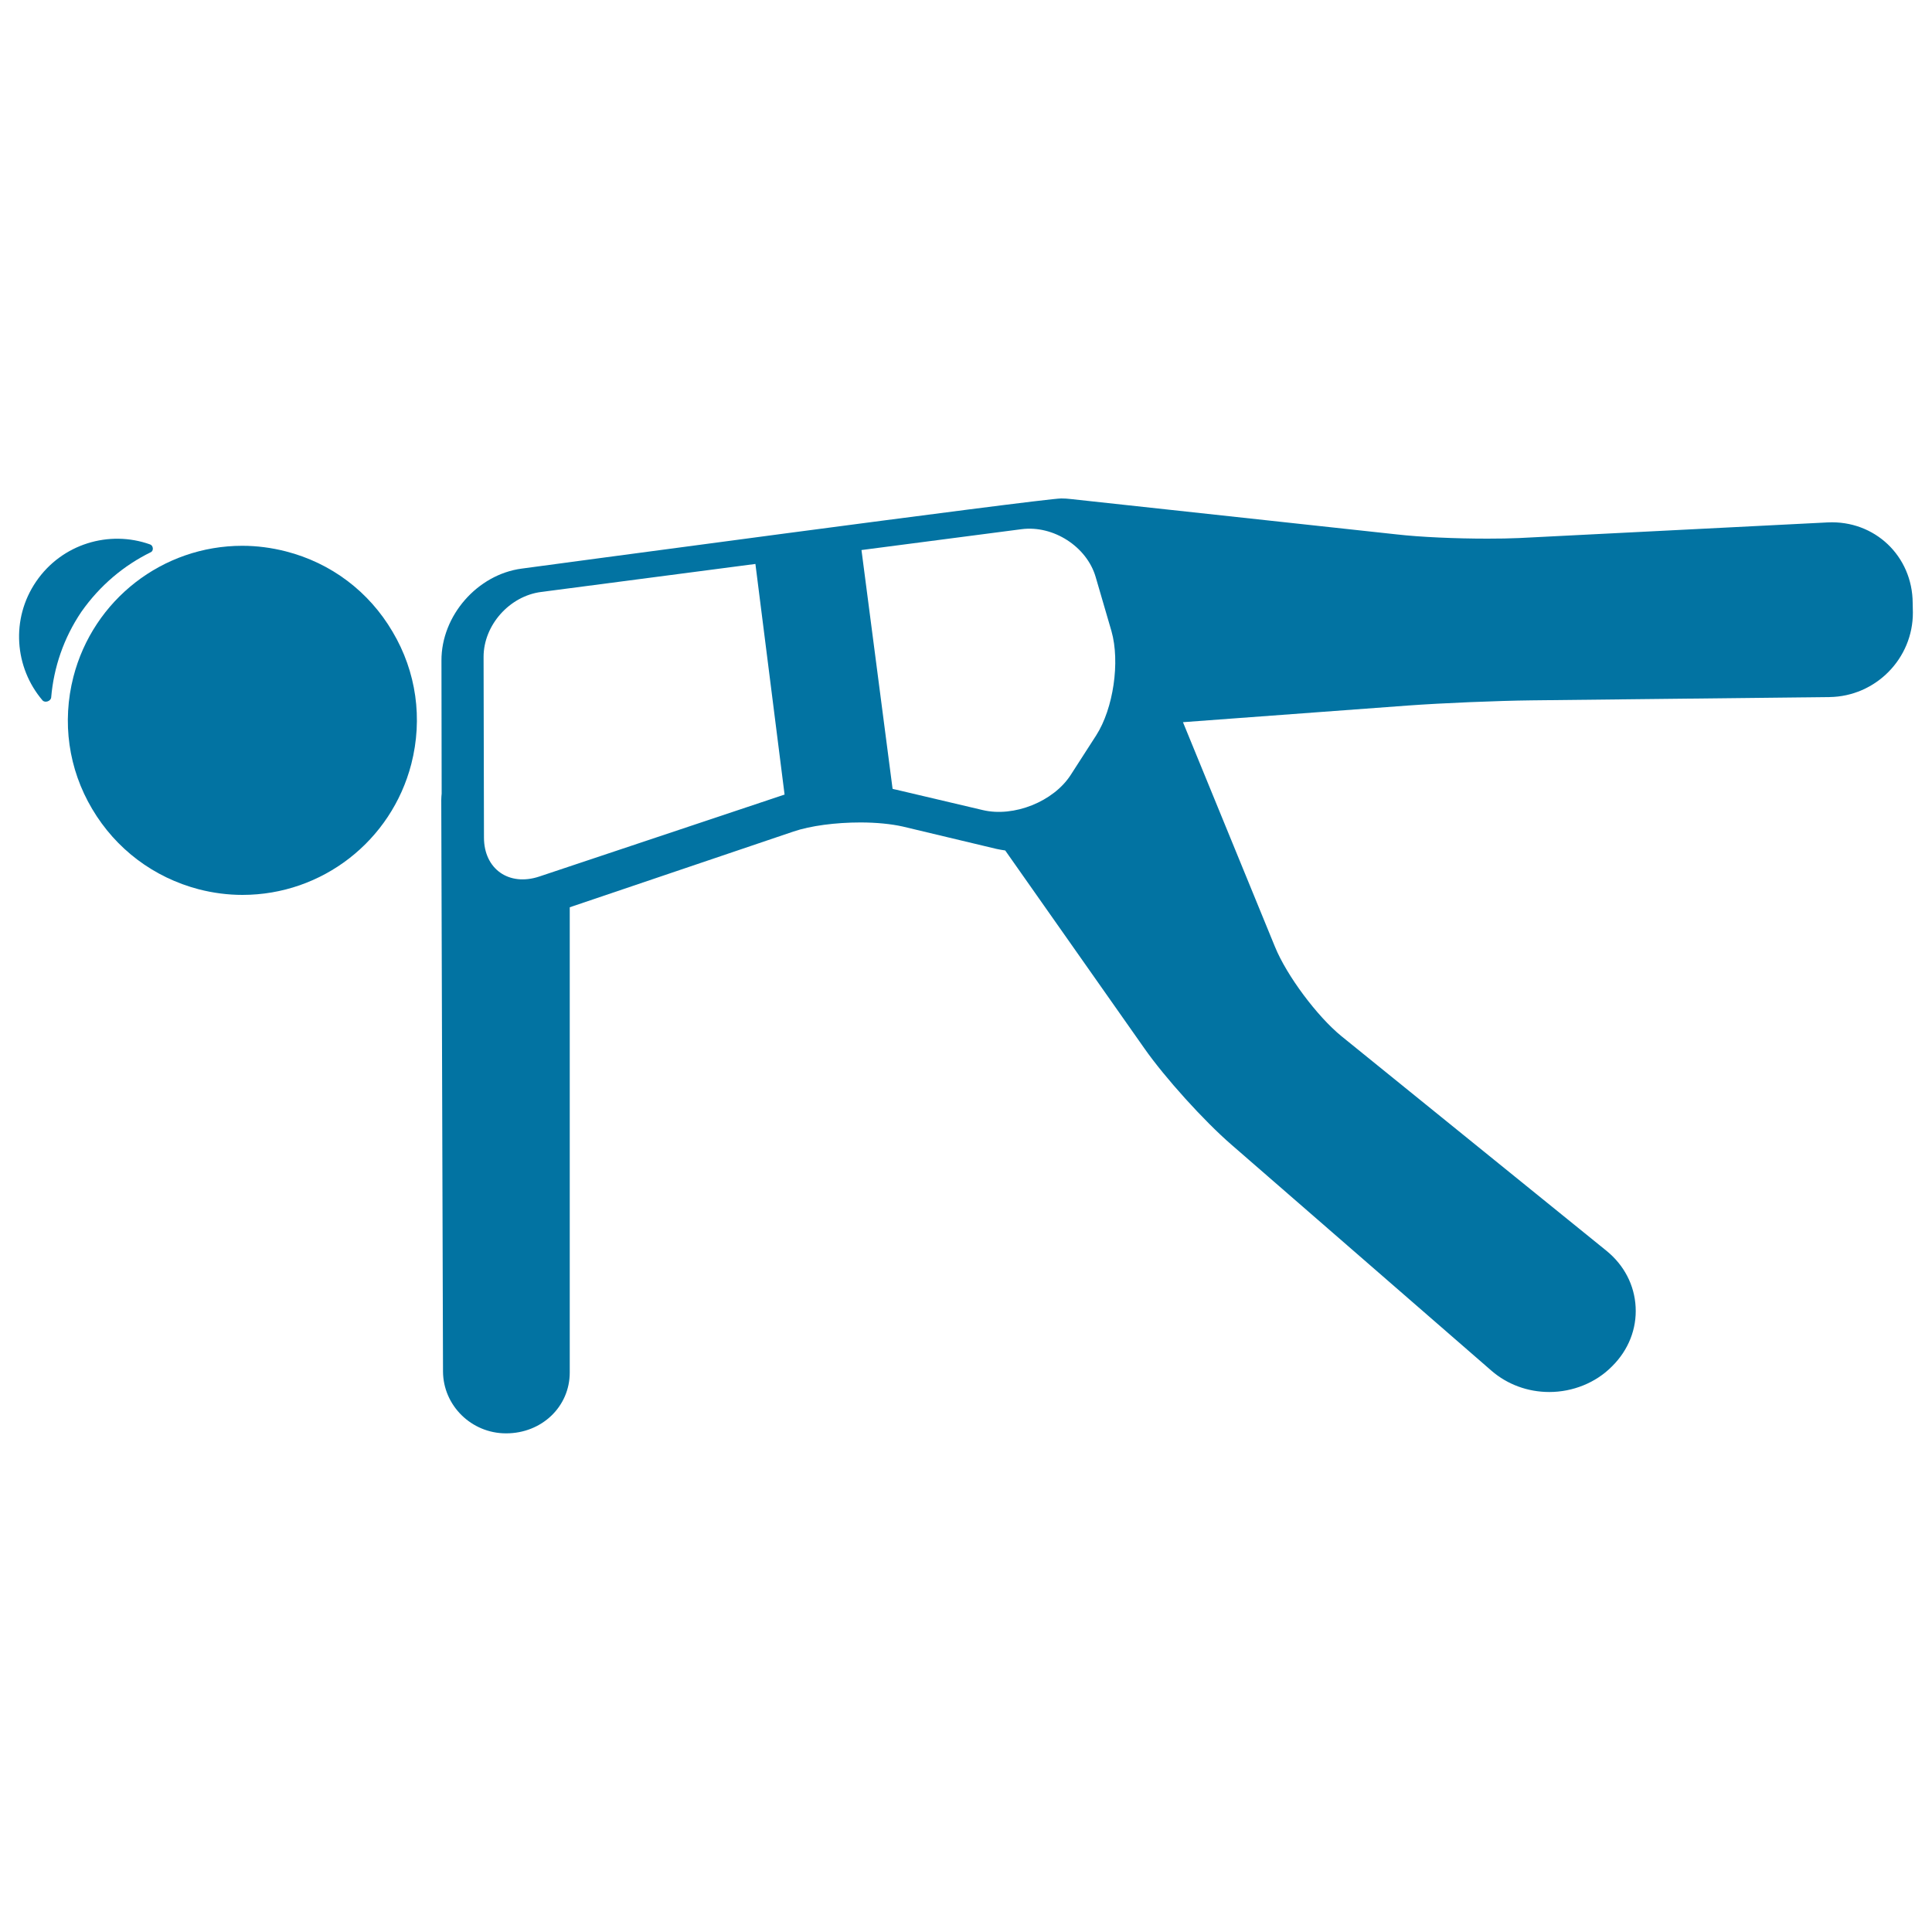 <svg xmlns="http://www.w3.org/2000/svg" viewBox="0 0 1000 1000" style="fill:#0273a2">
<title>Girl On Dog Position Stretching Right Leg SVG icon</title>
<g><path d="M78.1,285.8c1.5-0.7,1.3-3.4-0.4-4c-21.2-7.6-45.7-0.3-59,19.2c-13.2,19.3-11.2,44.5,3.3,61.5c1.3,1.5,4.4,0.4,4.5-1.6c1.3-15.3,6.4-30.6,15.6-44.2C51.7,303,64.2,292.6,78.1,285.8z"/><path d="M148,285.4c-7.4-1.9-15-2.9-22.6-2.9c-41.2,0-77.1,27.9-87.4,67.8c-6,23.4-2.6,47.7,9.7,68.4c12.3,20.8,31.9,35.5,55.2,41.6c7.4,1.9,15,2.9,22.6,2.9c41.2,0,77.1-27.9,87.4-67.8c6-23.4,2.6-47.7-9.7-68.4C191,306.2,171.4,291.4,148,285.4z"/><path d="M990,312.1c-0.1-24.2-19.6-42.9-44-41.7l-159.9,8.1c-4.6,0.2-10,0.3-16.2,0.3c-16.4,0-34.8-0.8-47-2.2l-168.7-18.3c-1.6-0.2-3.2-0.3-4.9-0.3c-9.6,0-279.2,36.3-279.2,36.3c-23,3-41.7,24.4-41.6,47.6l0.1,68.9c-0.1,1-0.2,2.1-0.2,3.2l0.9,295.9c0.1,17.6,14.7,32,32.6,32h0.1c18.4,0,32.9-13.8,32.9-31.5V469.6l115.8-39.2c8.8-3,21.8-4.7,34.7-4.7c8.3,0,16,0.8,21.8,2.1l48.6,11.6c1.5,0.3,3,0.6,4.5,0.8l72,102.4c10.7,15.3,31,37.7,45.1,49.9l134.6,117c8.2,7.1,18.8,11,29.9,11c12.2,0,24.1-4.8,32.4-13.2l0.3-0.3c8.3-8.3,12.6-19.2,12-30.5c-0.6-11.4-6-21.7-15.1-29.1L694.3,536.3c-12.5-10.2-28.3-31.3-34.4-46.3l-47.6-116.2l116.2-8.6c17.7-1.3,46.6-2.5,64.3-2.7l154.1-1.7c23.9-0.3,43.3-19.9,43.2-43.8L990,312.1z M279.1,453.7c-15.7,5.2-28.6-3.9-28.6-20.2l-0.2-93.5c0-16.4,13.4-31.5,29.8-33.6L391,291.9l15.1,119.4c-0.1,0-0.3,0.1-0.4,0.1L279.1,453.7z M567.4,380.6l-13.2,20.5c-8.9,13.8-29.4,22-45.5,18.2l-45-10.6c-0.5-0.1-1.1-0.2-1.7-0.4l-16.1-123.6l82.9-10.8c16.4-2.1,33.7,9,38.3,24.7l8.2,28.1C579.8,342.6,576.3,366.7,567.4,380.6z"/></g>
</svg>